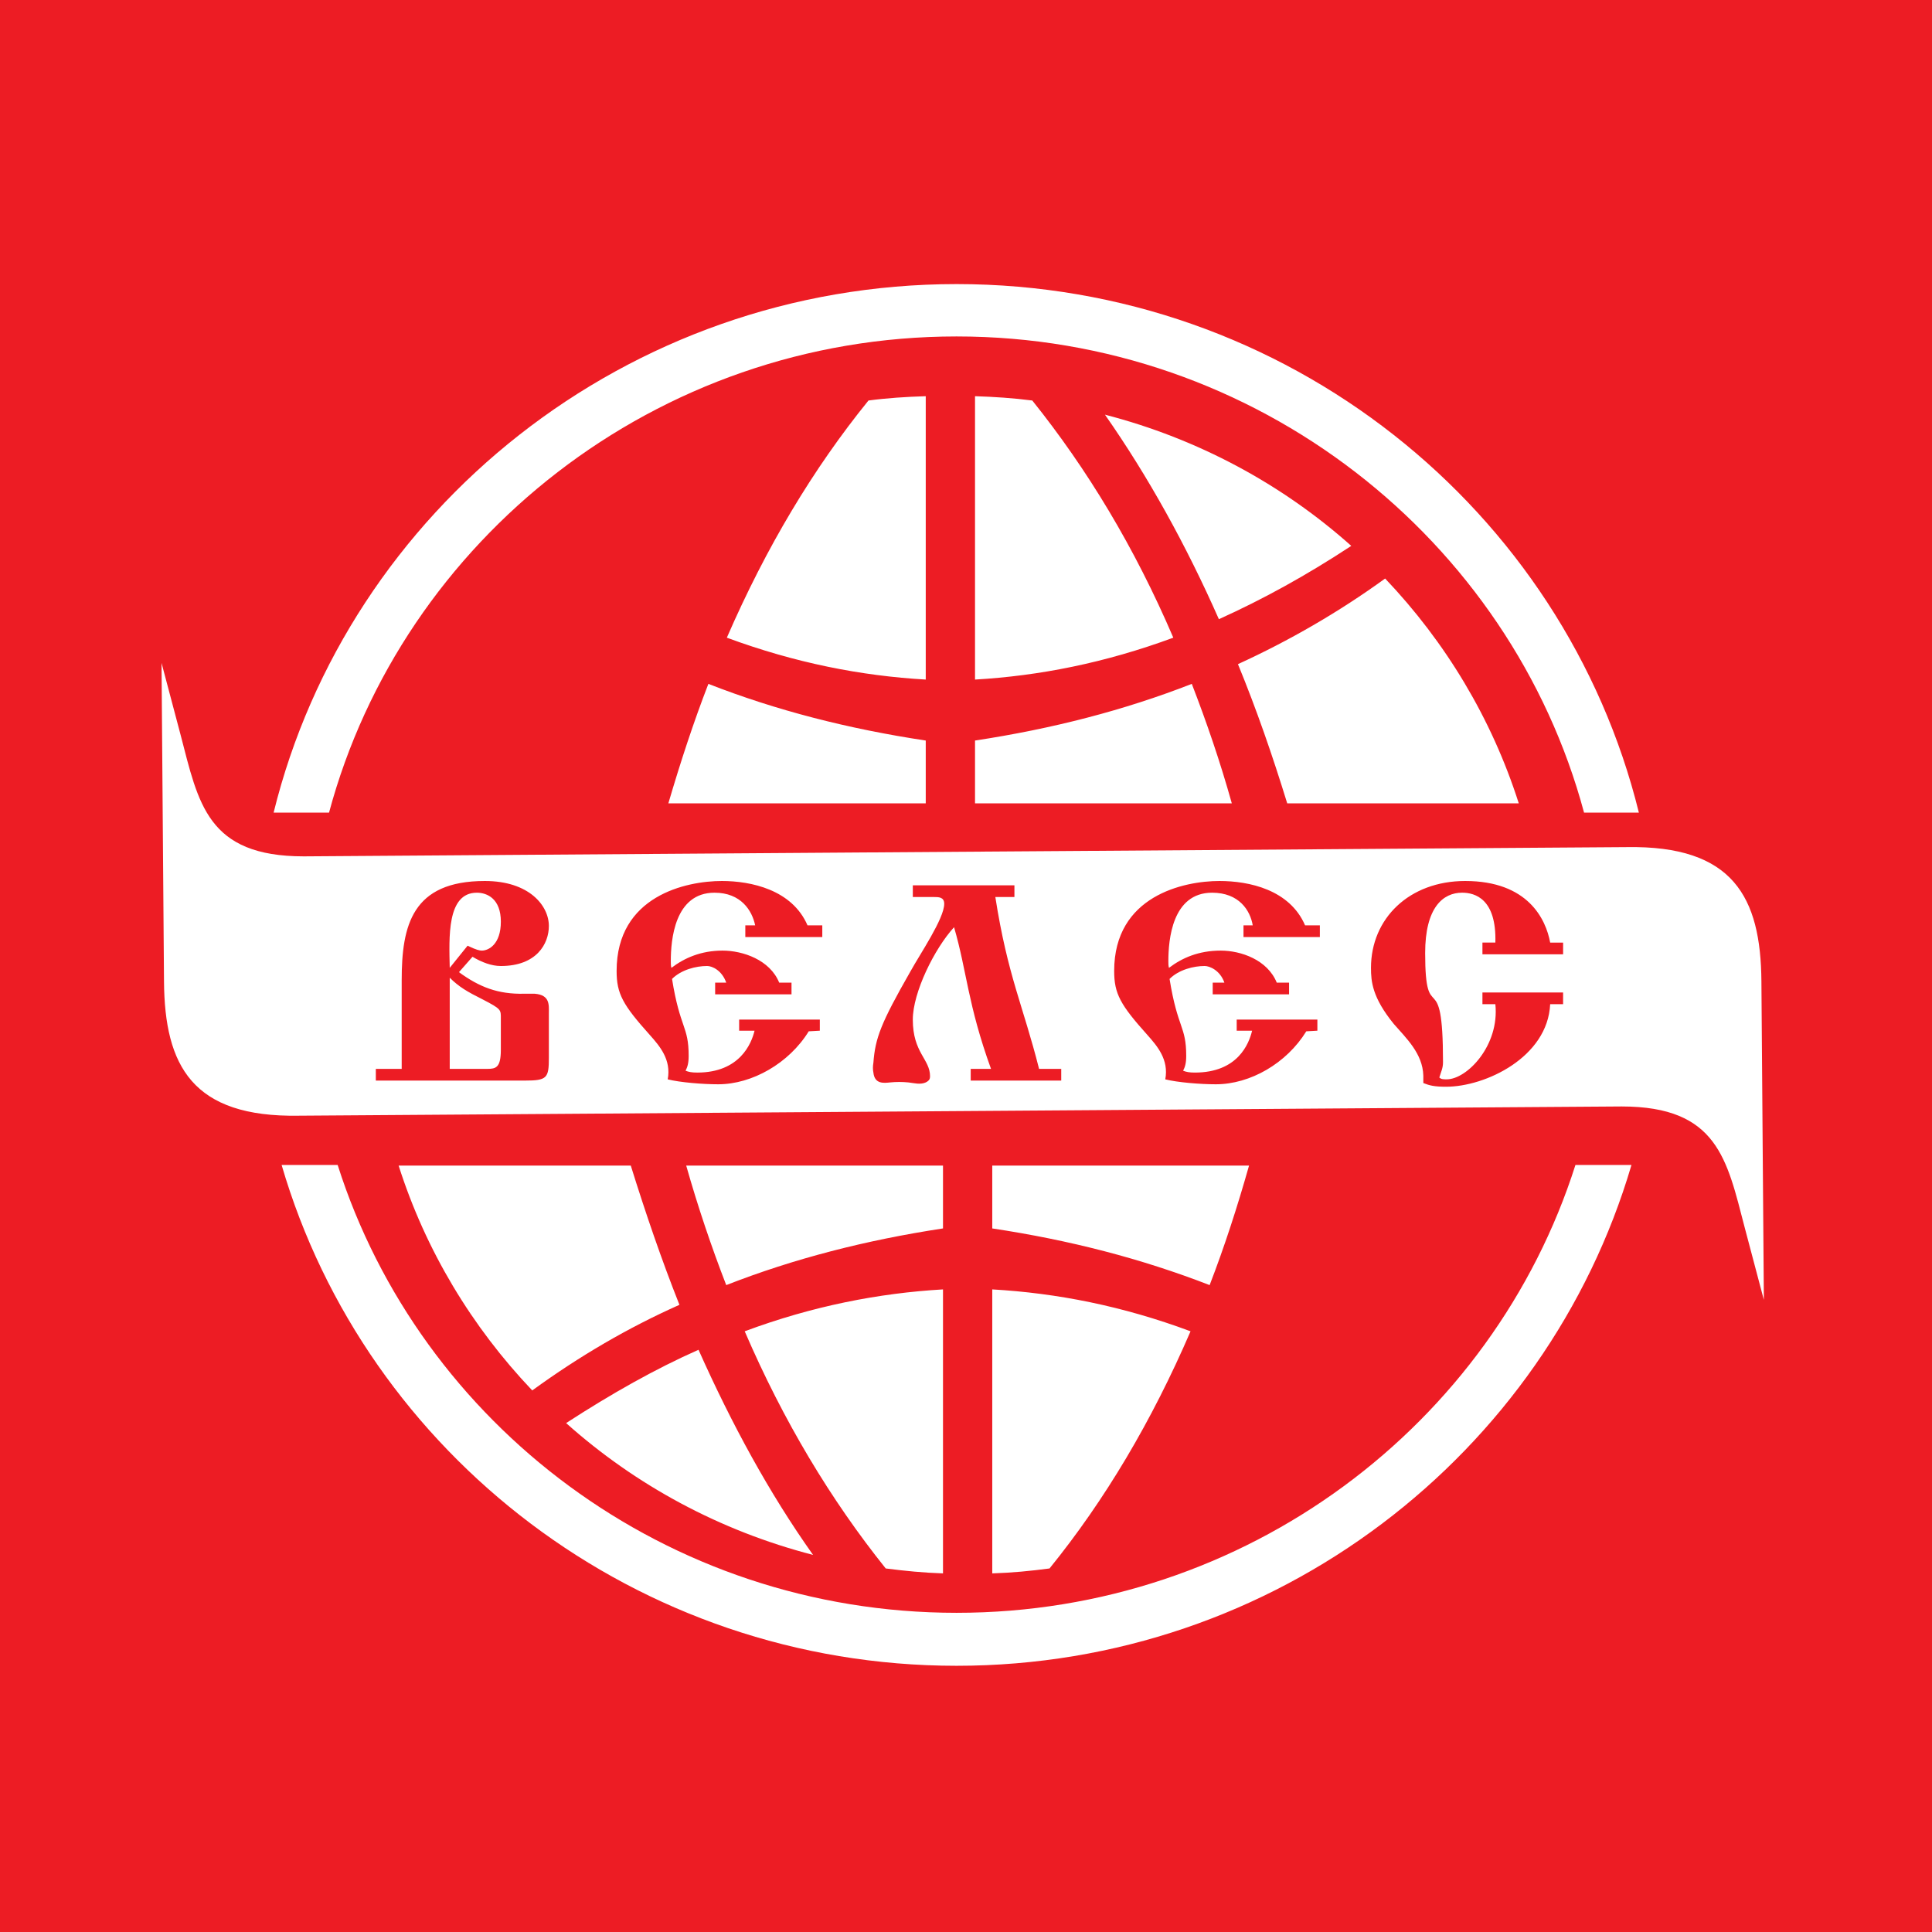 <?xml version="1.0" encoding="utf-8"?>
<!-- Generator: Adobe Illustrator 13.0.0, SVG Export Plug-In . SVG Version: 6.00 Build 14948)  -->
<!DOCTYPE svg PUBLIC "-//W3C//DTD SVG 1.0//EN" "http://www.w3.org/TR/2001/REC-SVG-20010904/DTD/svg10.dtd">
<svg version="1.0" id="Layer_1" xmlns="http://www.w3.org/2000/svg" xmlns:xlink="http://www.w3.org/1999/xlink" x="0px" y="0px"
	 width="192.756px" height="192.756px" viewBox="0 0 192.756 192.756" enable-background="new 0 0 192.756 192.756"
	 xml:space="preserve">
<g>
	<polygon fill-rule="evenodd" clip-rule="evenodd" fill="#ED1C24" points="0,0 192.756,0 192.756,192.756 0,192.756 0,0 	"/>
	<path fill-rule="evenodd" clip-rule="evenodd" fill="#FFFFFF" d="M134.816,54.463c-6.881-6.146-15.299-10.694-24.574-13.091
		c4.299,6.146,8.109,13.03,11.365,20.405C125.969,59.81,130.332,57.413,134.816,54.463L134.816,54.463z M151.529,80.153
		c-2.705-8.481-7.312-16.103-13.334-22.433c-4.668,3.38-9.584,6.207-14.684,8.542c1.844,4.487,3.441,9.096,4.916,13.89H151.529
		L151.529,80.153z M92.362,73.884v6.269H66.681c1.229-4.179,2.519-8.113,3.994-11.923C77.433,70.873,84.621,72.717,92.362,73.884
		L92.362,73.884z M86.648,39.959c1.843-0.246,3.748-0.369,5.714-0.43V67.8c-6.451-0.369-13.025-1.659-19.845-4.179
		C76.45,54.586,81.119,46.781,86.648,39.959L86.648,39.959z M97.278,73.884v6.269h25.621c-1.168-4.179-2.52-8.113-3.994-11.923
		C112.146,70.873,104.957,72.717,97.278,73.884L97.278,73.884z M102.992,39.959c-1.906-0.246-3.811-0.369-5.714-0.43V67.8
		c6.39-0.369,12.964-1.659,19.783-4.179C113.189,54.586,108.459,46.781,102.992,39.959L102.992,39.959z M56.482,141.981
		c6.942,6.207,15.36,10.755,24.637,13.152c-4.362-6.146-8.11-13.029-11.427-20.466C65.391,136.572,61.028,139.031,56.482,141.981
		L56.482,141.981z M39.771,116.291c2.703,8.481,7.311,16.103,13.332,22.433c4.731-3.441,9.584-6.269,14.684-8.542
		c-1.782-4.487-3.379-9.158-4.854-13.891H39.771L39.771,116.291z M98.998,122.561v-6.27h25.619
		c-1.166,4.118-2.457,8.113-3.932,11.924C113.865,125.571,106.738,123.728,98.998,122.561L98.998,122.561z M104.711,156.485
		c-1.842,0.246-3.746,0.431-5.713,0.492v-28.333c6.451,0.369,13.025,1.659,19.783,4.18
		C114.91,141.797,110.242,149.664,104.711,156.485L104.711,156.485z M94.083,122.561v-6.27h-25.62
		c1.167,4.118,2.519,8.113,3.994,11.924C79.214,125.571,86.403,123.728,94.083,122.561L94.083,122.561z M88.369,156.485
		c1.905,0.246,3.81,0.431,5.714,0.492v-28.333c-6.39,0.369-13.025,1.659-19.783,4.18C78.17,141.797,82.901,149.664,88.369,156.485
		L88.369,156.485z M95.435,28.343c-32.932,0-60.702,22.555-68.136,52.732h5.529c7.312-27.227,32.625-47.508,62.607-47.508
		c29.981,0,55.296,20.282,62.606,47.508h5.469C156.074,50.898,128.428,28.343,95.435,28.343L95.435,28.343z M28.097,116.229
		c8.417,28.825,35.451,49.967,67.338,49.967c31.888,0,58.858-21.142,67.337-49.967h-5.59c-8.234,25.875-32.809,44.682-61.747,44.682
		c-28.938,0-53.514-18.807-61.747-44.682H28.097L28.097,116.229z M161.789,110.392c9.584,0,10.506,5.285,12.287,12.107l1.904,7.19
		l-0.244-31.774c-0.062-8.42-2.826-13.583-13.457-13.398L30.309,85.439c-9.646,0-10.506-5.286-12.288-12.108l-1.905-7.19
		l0.246,31.774c0.062,8.42,2.826,13.582,13.456,13.398L161.789,110.392L161.789,110.392z M40.078,106.643h-2.581v1.167h14.868
		c2.212,0,2.396-0.245,2.396-2.273v-4.426c0-0.86,0.123-1.843-1.413-1.966c-0.369,0-0.737,0-1.045,0
		c-2.642,0.062-4.485-0.677-6.512-2.151l1.352-1.537c0.921,0.553,1.905,0.922,2.826,0.922c3.563,0,4.792-2.212,4.792-3.995
		c0-2.028-1.966-4.487-6.39-4.487c-7.25,0-8.294,4.425-8.294,9.895V106.643L40.078,106.643z M44.87,106.643v-9.097
		c0.922,0.922,1.782,1.414,3.256,2.151c1.905,0.983,1.843,1.045,1.843,1.905v3.135c0,1.782-0.492,1.905-1.352,1.905H44.87
		L44.87,106.643z M44.87,96.563c-0.061-3.012-0.307-7.498,2.704-7.498c1.044,0,2.396,0.615,2.396,2.889s-1.229,2.888-1.905,2.888
		c-0.184,0-0.553-0.062-1.413-0.491L44.87,96.563L44.87,96.563z M71.35,98.038v1.168h7.619v-1.168H77.74
		c-0.921-2.274-3.625-3.196-5.652-3.196c-2.15,0-3.809,0.738-5.1,1.721c-0.062-0.185-0.062-0.431-0.062-0.676
		c0-2.09,0.369-6.822,4.362-6.822c2.642,0,3.748,1.782,4.055,3.257H74.36v1.167h7.68v-1.167h-1.475
		c-1.536-3.564-5.652-4.425-8.54-4.425c-3.563,0-10.506,1.475-10.506,8.973c0,2.274,0.614,3.38,3.317,6.392
		c0.983,1.106,2.15,2.458,1.782,4.425c1.229,0.308,3.502,0.492,5.038,0.492c3.379,0,7.065-2.09,9.032-5.285l1.106-0.062v-1.106
		h-8.049v1.106h1.536c-0.307,1.29-1.475,4.179-5.714,4.179c-0.553,0-0.86-0.062-1.167-0.185c0.185-0.368,0.308-0.737,0.308-1.475
		c0-3.012-0.86-2.704-1.659-7.683c0.922-0.922,2.396-1.291,3.502-1.291c0.492,0,1.475,0.43,1.905,1.66H71.35L71.35,98.038z
		 M96.848,106.643v1.167h9.031v-1.167h-2.211c-1.598-6.331-3.135-9.28-4.363-17.147h1.904v-1.168H91.072v1.168h2.089
		c0.492,0,1.044,0,1.044,0.676c0,1.475-2.396,4.979-3.379,6.761c-2.949,5.162-3.502,6.638-3.687,9.096
		c-0.062,0.369-0.062,0.676,0,0.983c0.123,1.168,1.044,1.045,1.659,0.983c0.615-0.062,1.229-0.062,1.843,0
		c0.553,0.062,1.167,0.246,1.72,0c0.369-0.185,0.43-0.368,0.43-0.614c0-1.721-1.72-2.336-1.72-5.654c0-2.704,2.15-7.068,4.116-9.219
		c1.29,4.425,1.352,7.682,3.687,14.136H96.848L96.848,106.643z M120.992,98.038v1.168h7.619v-1.168h-1.229
		c-0.922-2.274-3.564-3.196-5.592-3.196c-2.211,0-3.869,0.738-5.16,1.721c-0.062-0.185-0.062-0.431-0.062-0.676
		c0-2.09,0.369-6.822,4.363-6.822c2.703,0,3.809,1.782,4.055,3.257h-0.922v1.167h7.619v-1.167h-1.475
		c-1.535-3.564-5.592-4.425-8.541-4.425c-3.562,0-10.506,1.475-10.506,8.973c0,2.274,0.615,3.38,3.318,6.392
		c0.982,1.106,2.15,2.458,1.781,4.425c1.229,0.308,3.502,0.492,5.039,0.492c3.439,0,7.064-2.09,9.031-5.285l1.105-0.062v-1.106
		h-8.049v1.106h1.537c-0.309,1.29-1.414,4.179-5.715,4.179c-0.553,0-0.859-0.062-1.168-0.185c0.186-0.368,0.309-0.737,0.309-1.475
		c0-3.012-0.861-2.704-1.66-7.683c0.922-0.922,2.396-1.291,3.502-1.291c0.492,0,1.537,0.43,1.967,1.66H120.992L120.992,98.038z
		 M155.951,95.211v-1.168h-1.289c-0.43-2.335-2.213-6.146-8.479-6.146c-5.592,0-9.4,3.749-9.4,8.666c0,1.352,0.123,2.95,2.273,5.592
		c1.229,1.414,2.887,2.95,2.949,5.163c0,0.185,0,0.368,0,0.737c0.613,0.246,1.105,0.369,2.273,0.369
		c3.932,0,10.137-2.95,10.383-8.236h1.289v-1.167h-8.047v1.167h1.289c0.43,4.118-2.826,7.498-4.854,7.498
		c-0.307,0-0.553,0-0.736-0.184c0.184-0.615,0.367-0.922,0.367-1.537c0-10.018-1.781-3.195-1.781-10.878
		c0-4.548,1.781-6.023,3.686-6.023c1.291,0,3.441,0.615,3.318,4.978h-1.289v1.168H155.951L155.951,95.211z"/>
</g>
</svg>
